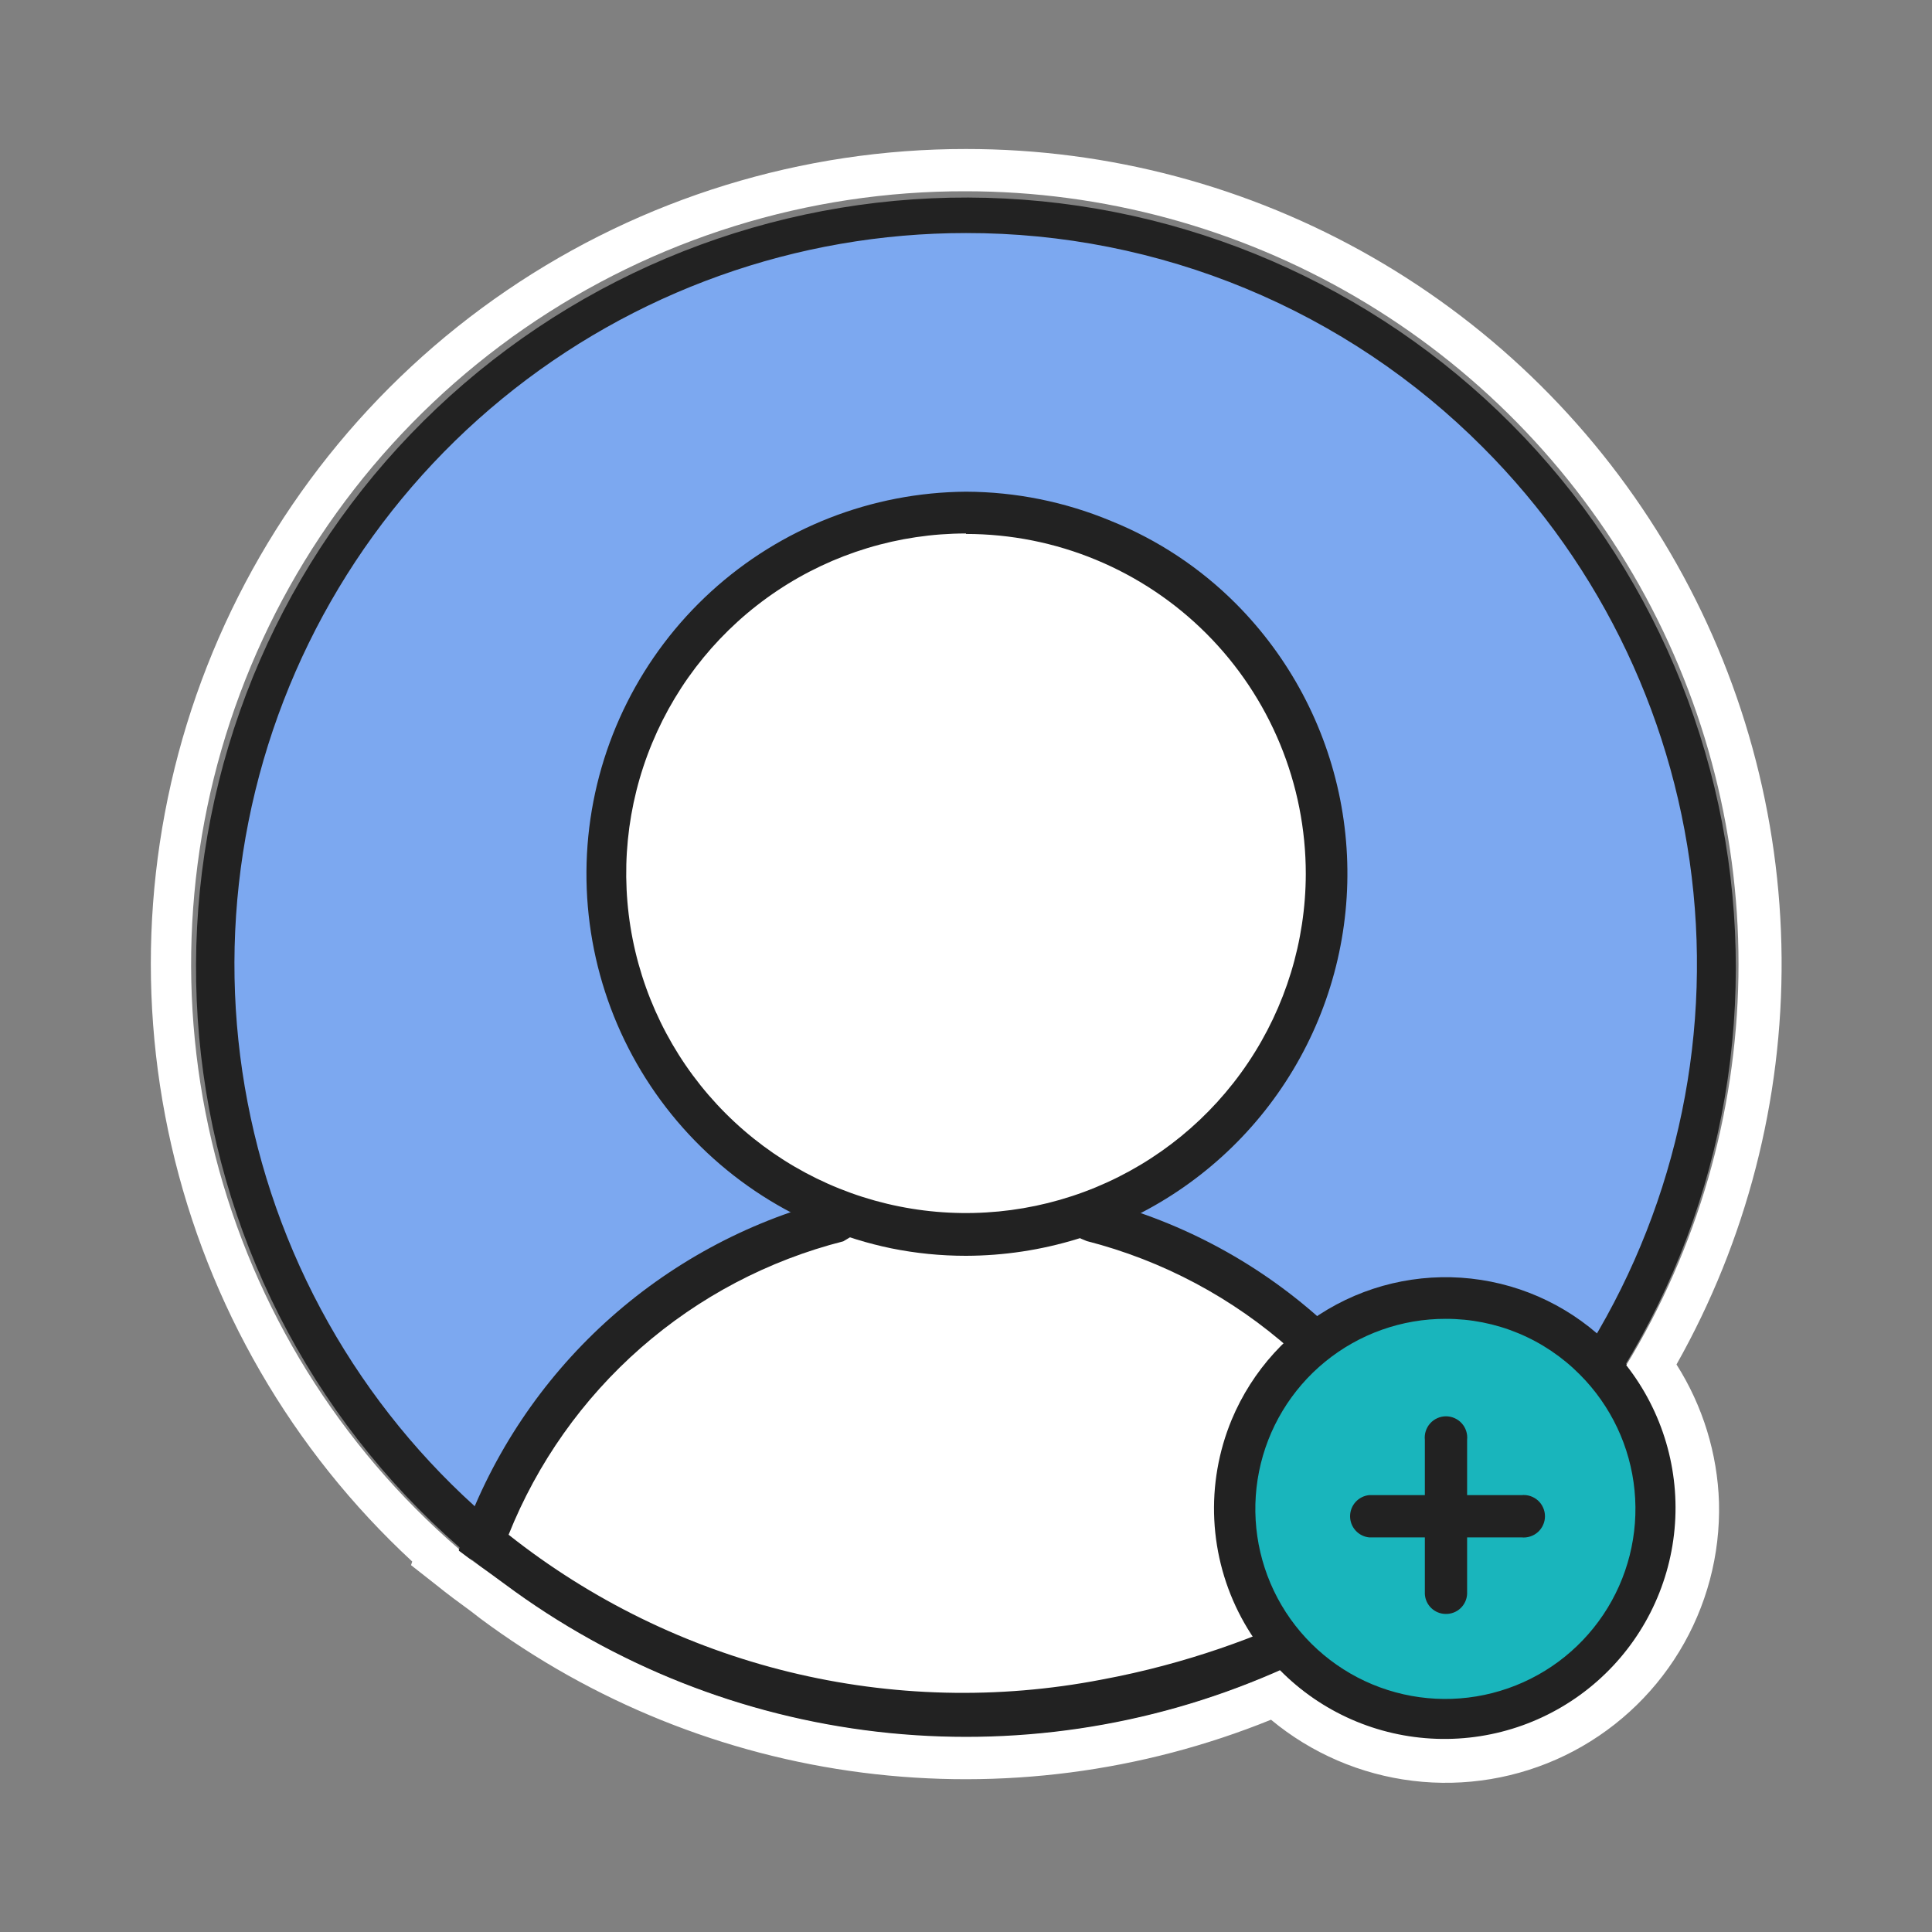 <svg xmlns="http://www.w3.org/2000/svg" width="80" height="80" viewBox="0 0 80 80" fill="none"><rect x="0" y="0" width="80" height="80" fill="#808080" stroke="none"/><path fill-rule="evenodd" clip-rule="evenodd" d="M71.13 39.92C71.132 47.124 68.636 54.106 64.067 59.676C59.499 65.247 53.14 69.061 46.075 70.468C39.009 71.876 31.674 70.79 25.32 67.397C18.965 64.003 13.984 58.51 11.225 51.855C8.465 45.201 8.099 37.795 10.188 30.9C12.276 24.005 16.691 18.048 22.68 14.043C28.668 10.039 35.86 8.234 43.03 8.937C50.2 9.641 56.904 12.808 62 17.9C64.892 20.787 67.187 24.216 68.752 27.991C70.317 31.767 71.121 35.813 71.12 39.9" fill="#7CA8F0"></path><path d="M40 71.94C37.898 71.937 35.801 71.73 33.74 71.32C25.717 69.714 18.618 65.085 13.913 58.39C9.209 51.695 7.258 43.448 8.466 35.355C9.673 27.262 13.947 19.943 20.401 14.914C26.855 9.884 34.996 7.529 43.139 8.335C51.281 9.142 58.802 13.048 64.144 19.246C69.487 25.444 72.241 33.459 71.838 41.631C71.435 49.804 67.904 57.508 61.978 63.15C56.051 68.792 48.182 71.939 40 71.94ZM40 9.65C32.994 9.647 26.204 12.074 20.787 16.516C15.369 20.959 11.66 27.142 10.291 34.013C8.922 40.884 9.978 48.017 13.279 54.197C16.58 60.376 21.921 65.22 28.393 67.902C34.865 70.585 42.067 70.94 48.772 68.908C55.477 66.875 61.269 62.581 65.162 56.756C69.055 50.932 70.808 43.937 70.122 36.965C69.436 29.993 66.354 23.474 61.4 18.52C58.594 15.703 55.259 13.469 51.586 11.947C47.913 10.425 43.976 9.644 40 9.65Z" fill="#222222"></path><path fill-rule="evenodd" clip-rule="evenodd" d="M20 63.85C21.18 60.599 23.136 57.686 25.698 55.363C28.259 53.04 31.35 51.377 34.7 50.52L39.9 47.38L45.2 50.54C48.57 51.4 51.676 53.079 54.242 55.427C56.807 57.775 58.755 60.719 59.91 64C58.71 66.12 38.71 78.69 20.05 63.92L20 63.85Z" fill="white"></path><path d="M39.78 71.82C32.418 71.808 25.285 69.262 19.58 64.61L18.96 64.31L19.19 63.55C20.409 60.185 22.428 57.166 25.072 54.753C27.717 52.341 30.907 50.607 34.37 49.7L39.91 46.36L45.55 49.72C49.028 50.626 52.231 52.37 54.879 54.8C57.527 57.231 59.539 60.272 60.74 63.66L60.87 64.03L60.67 64.38C59.81 65.9 53.94 69.69 46.27 71.19C44.132 71.605 41.958 71.816 39.78 71.82ZM21.06 63.55C24.479 66.258 28.443 68.196 32.679 69.232C36.916 70.267 41.327 70.376 45.61 69.55C52.68 68.24 57.74 64.98 58.92 63.81C57.762 60.777 55.894 58.066 53.472 55.905C51.05 53.744 48.145 52.196 45 51.39L44.76 51.29L39.92 48.4L34.92 51.4C31.816 52.189 28.942 53.702 26.533 55.813C24.124 57.925 22.249 60.576 21.06 63.55Z" fill="#222222"></path><path fill-rule="evenodd" clip-rule="evenodd" d="M54.94 36.19C54.933 39.888 53.551 43.452 51.063 46.187C48.575 48.923 45.158 50.636 41.477 50.992C37.796 51.349 34.114 50.324 31.147 48.117C28.18 45.909 26.139 42.678 25.423 39.05C24.706 35.422 25.364 31.657 27.269 28.487C29.174 25.317 32.189 22.969 35.729 21.899C39.269 20.829 43.081 21.114 46.422 22.698C49.764 24.282 52.397 27.052 53.81 30.47C54.557 32.284 54.941 34.228 54.94 36.19Z" fill="white"></path><path d="M40 52C38.959 52.001 37.92 51.897 36.9 51.69C33.072 50.897 29.674 48.715 27.359 45.565C25.044 42.416 23.976 38.521 24.36 34.631C24.745 30.741 26.556 27.131 29.443 24.496C32.331 21.861 36.091 20.388 40 20.36C42.06 20.367 44.099 20.778 46 21.57C47.941 22.351 49.703 23.518 51.18 25C53.385 27.214 54.885 30.032 55.492 33.097C56.099 36.163 55.784 39.339 54.589 42.226C53.393 45.113 51.37 47.582 48.774 49.321C46.178 51.061 43.125 51.993 40 52ZM40 22.09C37.218 22.09 34.499 22.914 32.186 24.459C29.873 26.004 28.07 28.2 27.004 30.769C25.938 33.338 25.658 36.165 26.198 38.894C26.739 41.622 28.076 44.13 30.041 46.098C32.005 48.067 34.509 49.41 37.237 49.956C39.964 50.502 42.792 50.228 45.364 49.168C47.935 48.107 50.135 46.309 51.684 43.999C53.234 41.689 54.064 38.971 54.07 36.19C54.071 34.341 53.708 32.511 53.002 30.803C52.295 29.094 51.259 27.542 49.953 26.235C48.646 24.927 47.094 23.89 45.387 23.182C43.679 22.474 41.849 22.11 40 22.11V22.09Z" fill="#222222"></path><path fill-rule="evenodd" clip-rule="evenodd" d="M68.58 62.46C68.589 64.483 67.897 66.446 66.621 68.015C65.345 69.584 63.564 70.662 61.582 71.065C59.6 71.468 57.539 71.171 55.752 70.225C53.964 69.279 52.56 67.742 51.779 65.877C50.997 64.011 50.887 61.932 51.467 59.995C52.047 58.057 53.281 56.38 54.958 55.251C56.636 54.121 58.653 53.608 60.667 53.8C62.68 53.991 64.565 54.874 66 56.3C66.815 57.106 67.463 58.065 67.905 59.122C68.348 60.179 68.578 61.314 68.58 62.46Z" fill="#19B5BC"></path><path d="M59.87 72.06C59.242 72.056 58.616 71.993 58 71.87C56.608 71.595 55.294 71.014 54.153 70.17C53.013 69.325 52.074 68.238 51.404 66.987C50.734 65.736 50.351 64.351 50.281 62.934C50.211 61.516 50.457 60.101 51 58.79C51.853 56.744 53.389 55.057 55.345 54.014C57.301 52.971 59.558 52.638 61.732 53.07C63.906 53.502 65.864 54.674 67.272 56.385C68.681 58.097 69.454 60.243 69.46 62.46C69.452 65.002 68.439 67.438 66.643 69.236C64.847 71.034 62.412 72.049 59.87 72.06ZM59.87 54.61C58.049 54.605 56.282 55.233 54.872 56.385C53.461 57.537 52.494 59.143 52.135 60.928C51.776 62.714 52.047 64.569 52.902 66.177C53.758 67.784 55.145 69.046 56.826 69.746C58.508 70.446 60.38 70.541 62.123 70.014C63.867 69.489 65.374 68.374 66.388 66.861C67.402 65.348 67.86 63.53 67.683 61.717C67.507 59.904 66.707 58.209 65.42 56.92C64.692 56.186 63.826 55.603 62.872 55.207C61.917 54.81 60.894 54.608 59.86 54.61H59.87Z" fill="#222222"></path><path d="M59.86 66.83C59.638 66.828 59.425 66.74 59.265 66.586C59.105 66.432 59.01 66.222 59 66V59.62C58.987 59.497 59 59.373 59.038 59.256C59.076 59.138 59.138 59.03 59.221 58.938C59.303 58.846 59.404 58.773 59.517 58.723C59.629 58.672 59.752 58.646 59.875 58.646C59.998 58.646 60.12 58.672 60.233 58.723C60.346 58.773 60.447 58.846 60.529 58.938C60.612 59.03 60.674 59.138 60.712 59.256C60.75 59.373 60.763 59.497 60.75 59.62V66C60.74 66.227 60.641 66.441 60.474 66.597C60.308 66.752 60.087 66.835 59.86 66.83Z" fill="#222222"></path><path d="M63 63.66H56.69C56.474 63.637 56.274 63.535 56.129 63.373C55.984 63.212 55.904 63.002 55.904 62.785C55.904 62.568 55.984 62.358 56.129 62.197C56.274 62.035 56.474 61.933 56.69 61.91H63C63.123 61.897 63.247 61.91 63.364 61.948C63.482 61.986 63.59 62.048 63.682 62.13C63.774 62.213 63.847 62.314 63.897 62.427C63.948 62.539 63.974 62.662 63.974 62.785C63.974 62.908 63.948 63.031 63.897 63.143C63.847 63.256 63.774 63.357 63.682 63.44C63.59 63.522 63.482 63.584 63.364 63.622C63.247 63.66 63.123 63.673 63 63.66Z" fill="#222222"></path><path d="M40 7.92C45.676 7.922 51.25 9.434 56.149 12.301C61.048 15.167 65.097 19.286 67.88 24.233C70.662 29.18 72.079 34.779 71.984 40.455C71.889 46.13 70.286 51.678 67.34 56.53C68.848 58.453 69.564 60.88 69.34 63.313C69.116 65.747 67.969 68.003 66.135 69.618C64.301 71.233 61.919 72.086 59.477 72C57.034 71.915 54.717 70.899 53 69.16L52.73 69.28C47.571 71.517 41.913 72.354 36.326 71.708C30.74 71.062 25.423 68.955 20.91 65.6C20.45 65.26 19.98 64.92 19.52 64.6L19 64.21V64.14C14.053 59.869 10.533 54.185 8.913 47.853C7.292 41.521 7.65 34.845 9.937 28.723C12.224 22.6 16.331 17.325 21.705 13.605C27.08 9.887 33.464 7.902 40 7.92ZM40 6.17C33.215 6.165 26.586 8.207 20.98 12.028C15.373 15.849 11.049 21.272 8.572 27.589C6.096 33.906 5.582 40.823 7.098 47.436C8.614 54.05 12.089 60.053 17.07 64.66L17.02 64.81L17.95 65.54L18.43 65.92C18.9 66.29 19.43 66.65 19.89 67.02C24.529 70.469 29.977 72.667 35.712 73.401C41.446 74.135 47.272 73.38 52.63 71.21C54.303 72.6 56.341 73.478 58.5 73.74C60.659 74.002 62.848 73.637 64.805 72.688C66.762 71.738 68.404 70.245 69.534 68.387C70.665 66.529 71.236 64.384 71.18 62.21C71.115 60.184 70.507 58.212 69.42 56.5C72.317 51.363 73.818 45.557 73.772 39.66C73.727 33.762 72.137 27.98 69.16 22.888C66.184 17.797 61.926 13.574 56.81 10.641C51.693 7.707 45.898 6.166 40 6.17Z" fill="white"></path></svg>